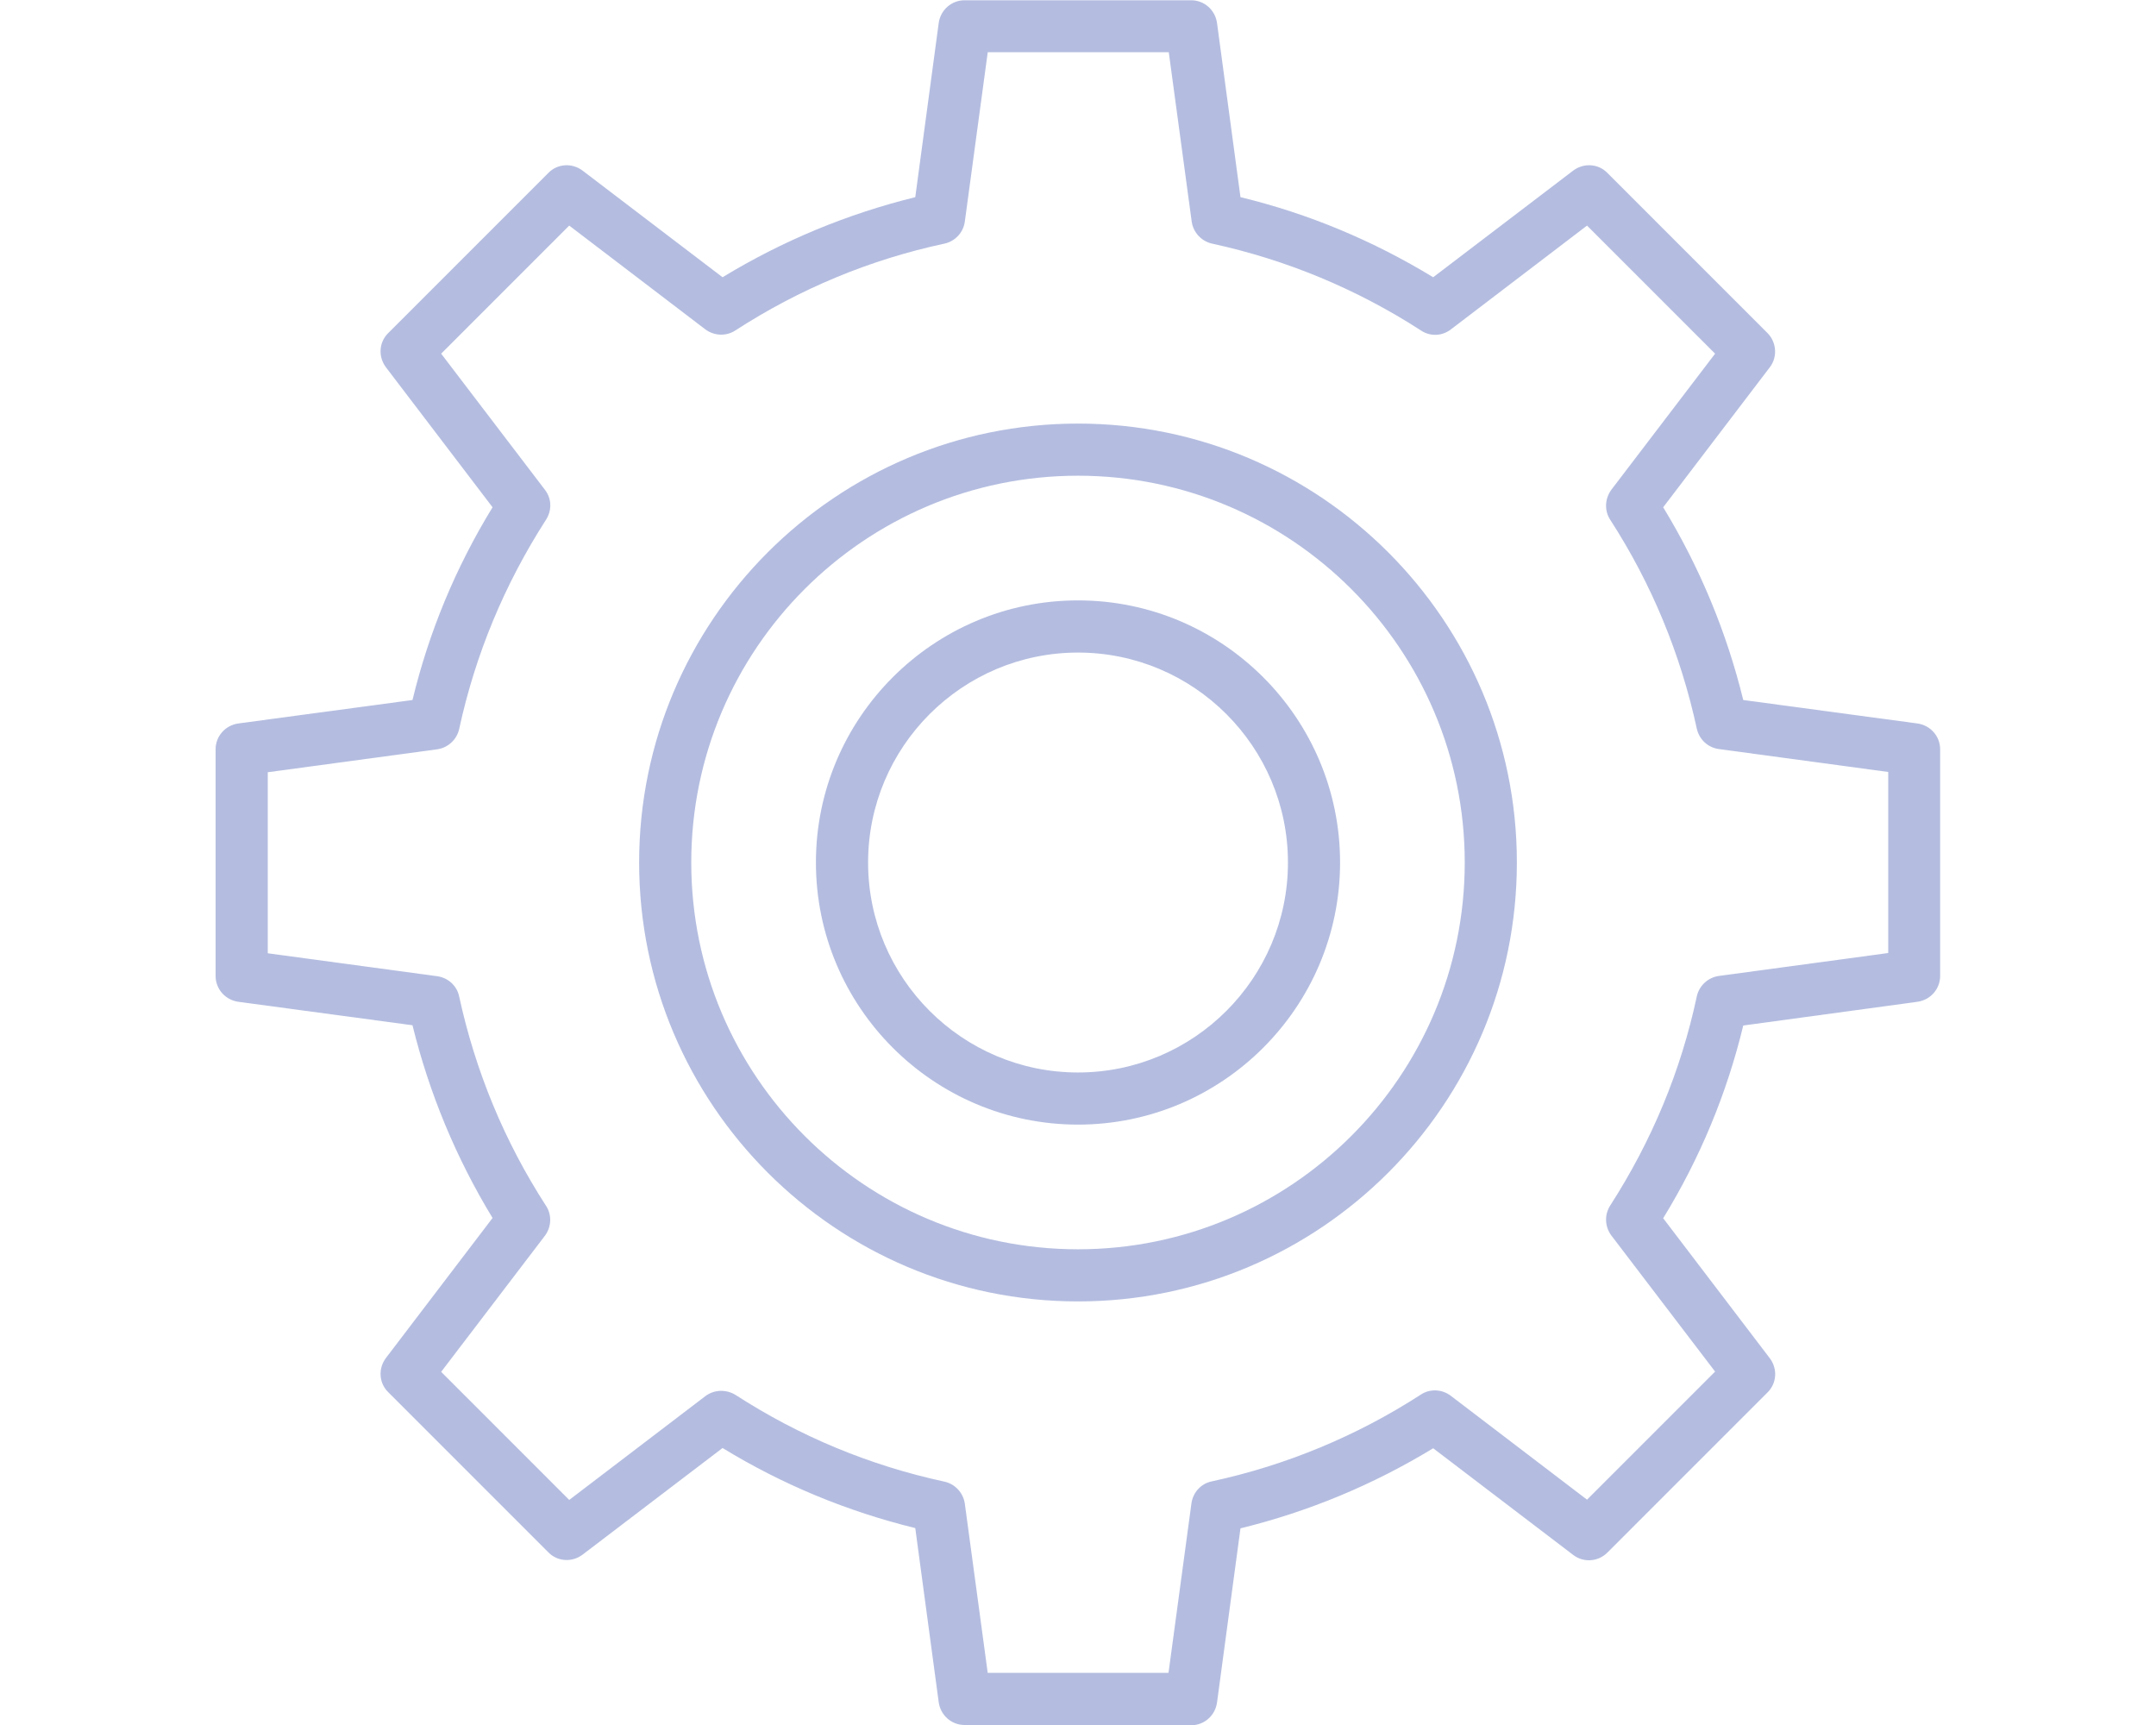 <svg width="50" height="40" viewBox="0 0 50 40" fill="none" xmlns="http://www.w3.org/2000/svg">
<g clip-path="url(#clip0_507_4214)">
<path d="M27.625 40H22.369C22.067 40 21.813 39.776 21.77 39.474L21.226 35.434C19.648 35.047 18.142 34.424 16.757 33.577L13.509 36.051C13.267 36.232 12.929 36.214 12.717 35.996L9.004 32.283C8.786 32.071 8.768 31.733 8.949 31.491L11.423 28.243C10.576 26.852 9.953 25.346 9.566 23.774L5.526 23.23C5.224 23.187 5 22.933 5 22.631V17.375C5 17.073 5.224 16.819 5.526 16.776L9.566 16.232C9.947 14.654 10.57 13.154 11.423 11.763L8.949 8.515C8.768 8.273 8.786 7.935 9.004 7.723L12.717 4.01C12.929 3.792 13.267 3.774 13.509 3.955L16.757 6.429C18.148 5.582 19.654 4.959 21.226 4.572L21.77 0.532C21.813 0.23 22.067 0.006 22.369 0.006H27.625C27.927 0.006 28.181 0.23 28.224 0.532L28.768 4.572C30.346 4.953 31.846 5.582 33.237 6.429L36.485 3.955C36.727 3.774 37.065 3.792 37.277 4.01L40.99 7.723C41.202 7.935 41.226 8.279 41.045 8.515L38.571 11.763C39.418 13.154 40.041 14.654 40.428 16.232L44.468 16.776C44.77 16.819 44.994 17.073 44.994 17.375V22.631C44.994 22.933 44.77 23.187 44.468 23.23L40.428 23.78C40.047 25.358 39.424 26.858 38.571 28.249L41.045 31.497C41.226 31.739 41.208 32.077 40.99 32.289L37.277 36.002C37.059 36.22 36.721 36.238 36.485 36.057L33.237 33.583C31.846 34.43 30.346 35.053 28.768 35.44L28.224 39.48C28.181 39.782 27.927 40.006 27.625 40.006V40ZM22.901 38.79H27.099L27.631 34.859C27.667 34.605 27.855 34.4 28.102 34.351C29.832 33.976 31.465 33.299 32.953 32.337C33.164 32.198 33.443 32.211 33.648 32.368L36.805 34.775L39.775 31.805L37.368 28.648C37.217 28.443 37.204 28.171 37.343 27.953C38.305 26.459 38.983 24.832 39.351 23.102C39.406 22.855 39.611 22.667 39.859 22.631L43.79 22.099V17.901L39.859 17.369C39.605 17.333 39.406 17.145 39.351 16.898C38.976 15.168 38.305 13.541 37.343 12.053C37.204 11.841 37.217 11.563 37.368 11.358L39.775 8.201L36.805 5.231L33.648 7.638C33.443 7.796 33.17 7.808 32.953 7.663C31.465 6.701 29.832 6.024 28.109 5.649C27.861 5.594 27.673 5.389 27.637 5.141L27.105 1.21H22.907L22.375 5.141C22.339 5.395 22.151 5.594 21.904 5.649C20.18 6.018 18.547 6.695 17.053 7.663C16.841 7.802 16.563 7.79 16.358 7.638L13.201 5.231L10.231 8.201L12.638 11.358C12.796 11.563 12.802 11.835 12.662 12.053C11.701 13.547 11.024 15.174 10.649 16.904C10.594 17.151 10.389 17.339 10.141 17.375L6.21 17.907V22.105L10.141 22.637C10.395 22.673 10.6 22.861 10.649 23.109C11.024 24.832 11.695 26.465 12.662 27.959C12.802 28.171 12.79 28.449 12.638 28.654L10.231 31.811L13.201 34.781L16.358 32.374C16.557 32.223 16.835 32.211 17.053 32.343C18.541 33.305 20.168 33.983 21.904 34.357C22.151 34.412 22.339 34.617 22.375 34.865L22.907 38.797L22.901 38.79Z" fill="#B4BDE0"/>
<path d="M25 30.178C19.388 30.178 14.822 25.612 14.822 20C14.822 14.388 19.388 9.822 25 9.822C30.612 9.822 35.178 14.388 35.178 20C35.178 25.612 30.612 30.178 25 30.178ZM25 11.031C20.053 11.031 16.031 15.053 16.031 20C16.031 24.947 20.053 28.969 25 28.969C29.947 28.969 33.969 24.947 33.969 20C33.969 15.053 29.947 11.031 25 11.031Z" fill="#B4BDE0"/>
<path d="M25 26.078C21.649 26.078 18.922 23.351 18.922 20C18.922 16.649 21.649 13.922 25 13.922C28.351 13.922 31.078 16.649 31.078 20C31.078 23.351 28.351 26.078 25 26.078ZM25 15.132C22.315 15.132 20.132 17.315 20.132 20C20.132 22.685 22.315 24.869 25 24.869C27.685 24.869 29.869 22.685 29.869 20C29.869 17.315 27.685 15.132 25 15.132Z" fill="#B4BDE0"/>
</g>
<defs>
<clipPath id="clip0_507_4214">
<rect width="40" height="40" fill="white" transform="translate(5)"/>
</clipPath>
</defs>
</svg>
